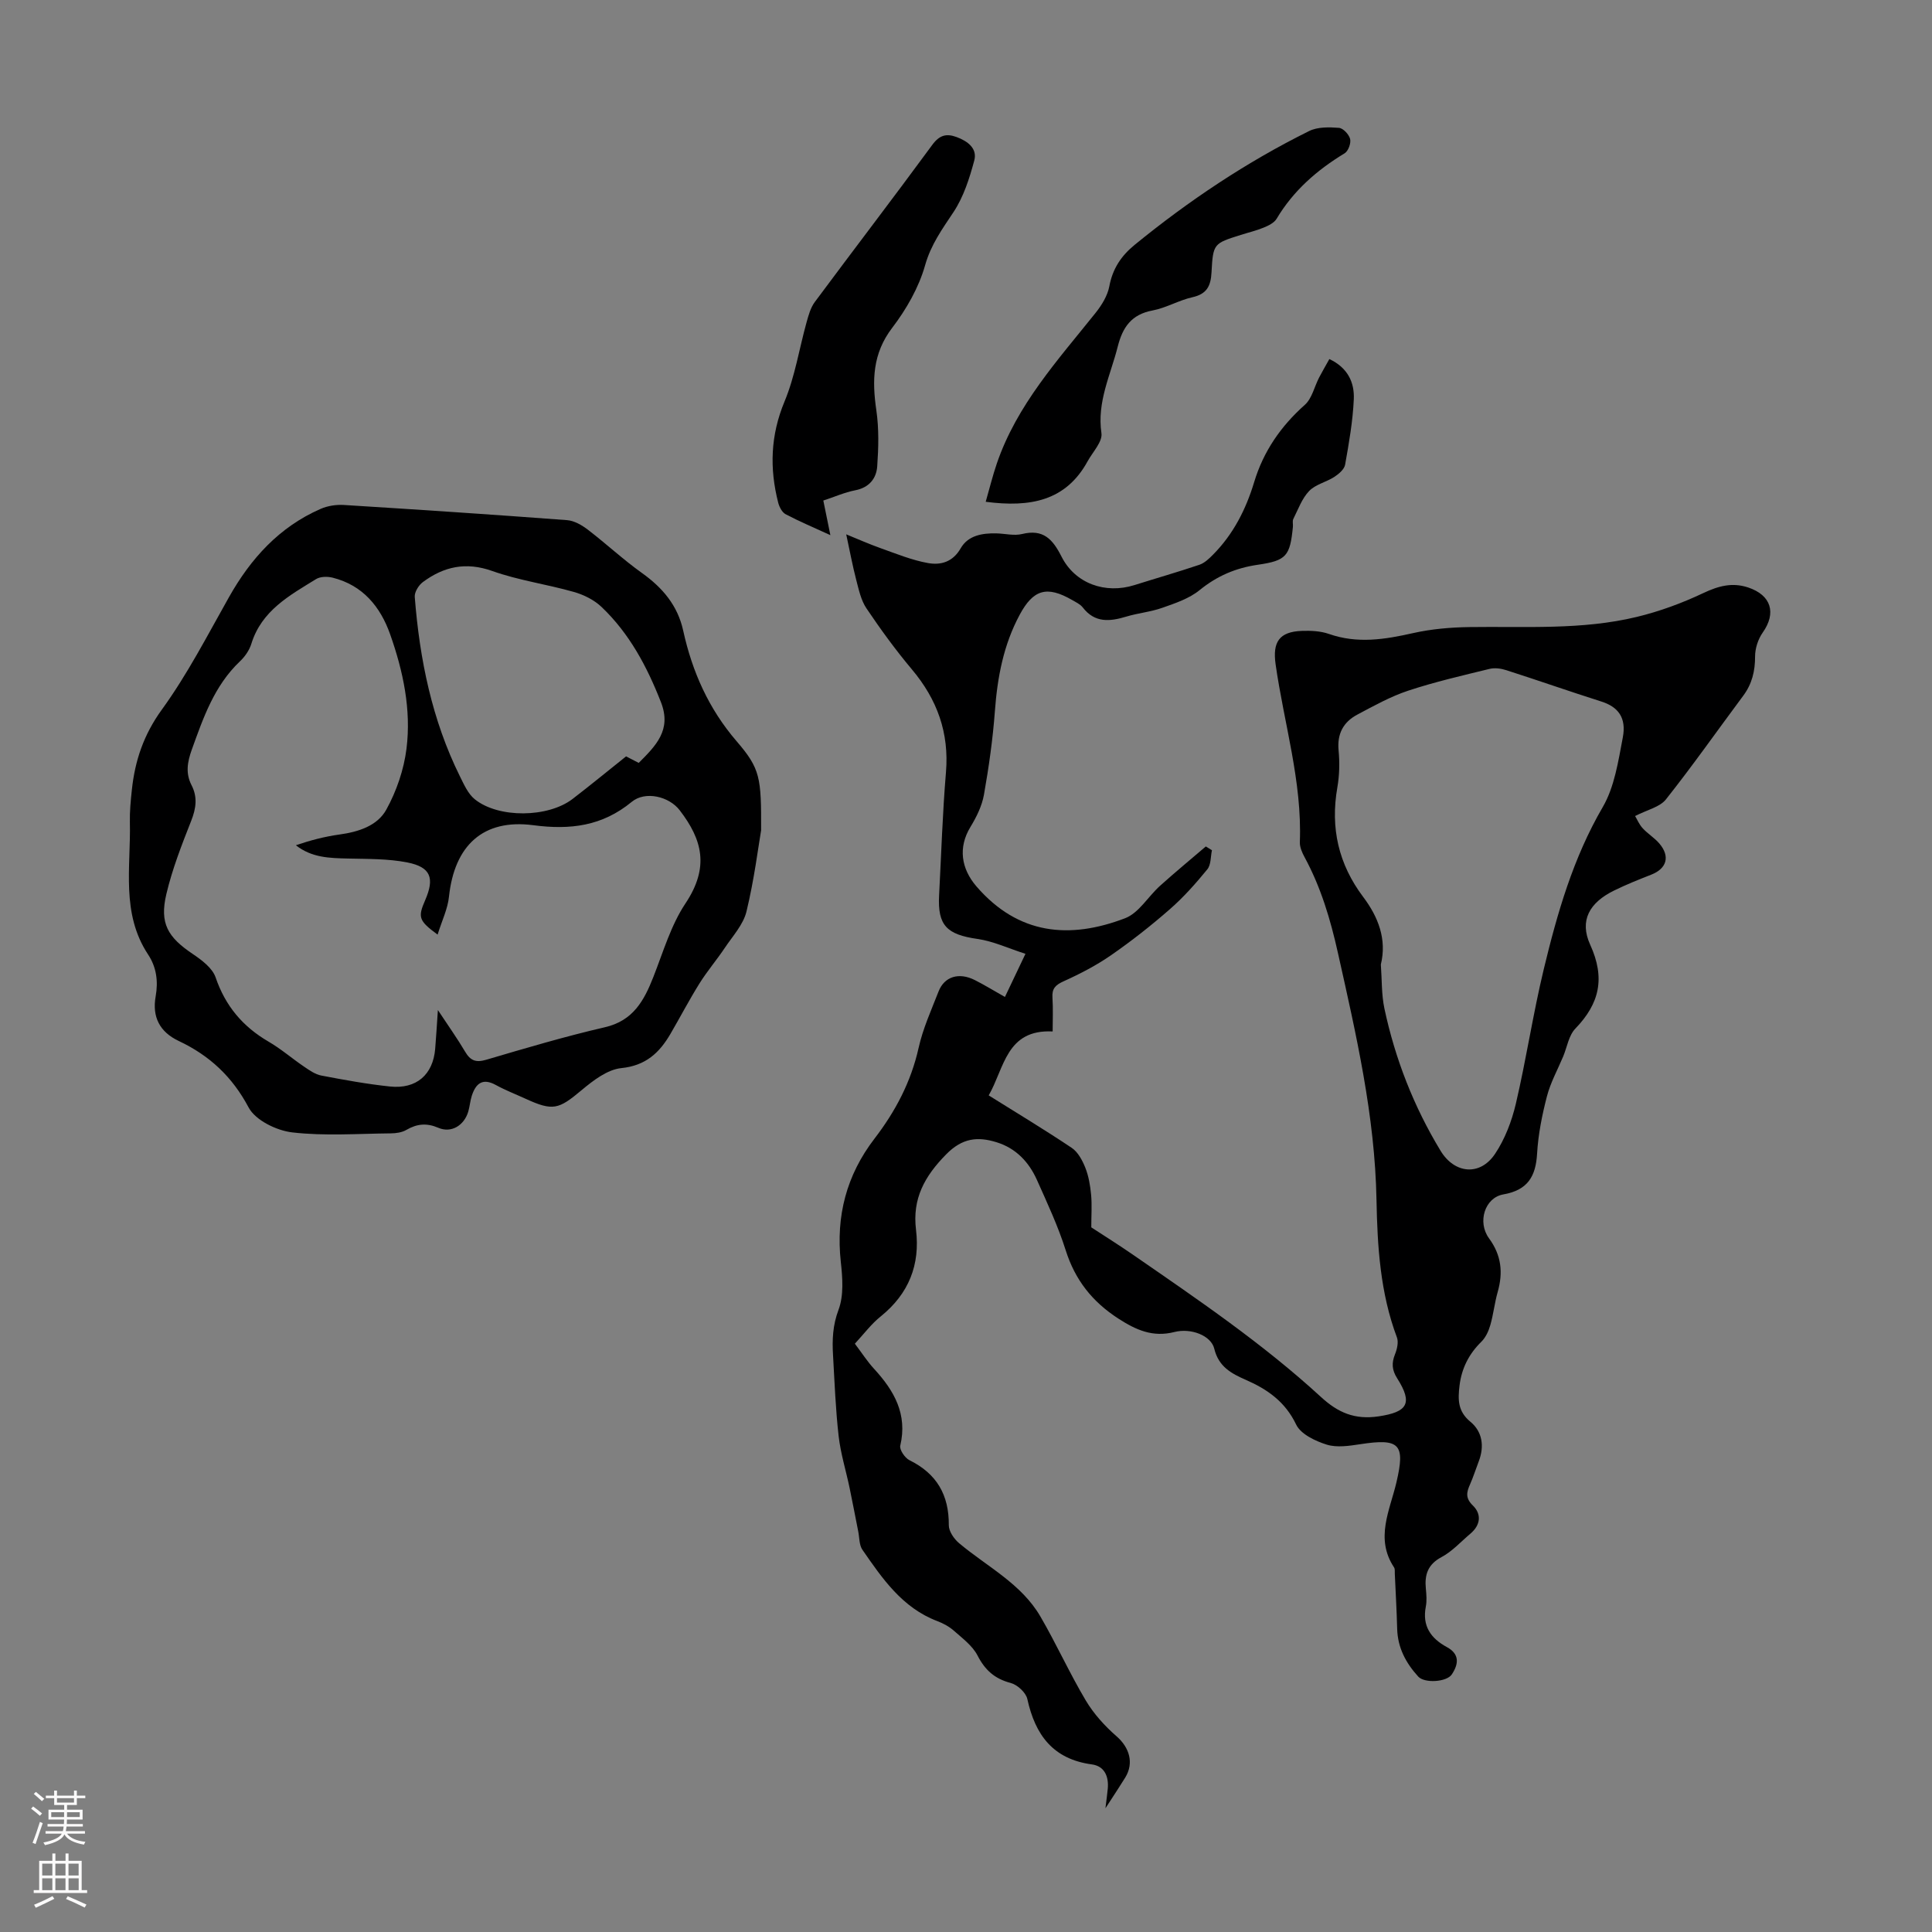 <svg enable-background="new 0 0 400 400" viewBox="0 0 400 400" xmlns="http://www.w3.org/2000/svg"><rect x="0" y="0" width="400" height="400" fill="#808080" stroke="none"/><g fill="#000001"><path d="m176.99 278.2c1.49 1.97 2.59 3.69 3.94 5.16 4.17 4.53 7 9.4 5.46 15.95-.2.83.96 2.54 1.89 3 5.66 2.79 8.21 7.2 8.16 13.47-.01 1.26 1.09 2.85 2.14 3.73 5.8 4.86 12.87 8.37 16.83 15.18 3.31 5.68 6.02 11.72 9.38 17.36 1.65 2.78 3.95 5.31 6.39 7.44 2.65 2.31 3.64 5.51 1.79 8.53-1 1.62-2.05 3.2-3.08 4.8-.18.28-.37.56-1.02 1.56.24-1.96.38-3 .48-4.03.24-2.56-.68-4.7-3.3-5.05-8.05-1.09-11.72-6.11-13.35-13.53-.29-1.34-2.07-2.97-3.45-3.33-3.31-.87-5.3-2.65-6.86-5.68-1.04-2.02-3.12-3.56-4.89-5.13-.98-.87-2.23-1.54-3.47-2.01-7.24-2.76-11.35-8.8-15.48-14.76-.68-.99-.6-2.5-.86-3.78-.6-3.02-1.17-6.05-1.8-9.07-.75-3.57-1.85-7.09-2.26-10.69-.63-5.55-.84-11.16-1.16-16.74-.19-3.19-.07-6.2 1.14-9.41 1.11-2.96.83-6.63.47-9.91-1.04-9.48 1.17-17.95 6.97-25.51 4.33-5.64 7.57-11.76 9.14-18.81.89-4 2.63-7.82 4.13-11.67 1.2-3.09 4.21-4.02 7.5-2.36 1.99 1 3.9 2.18 6.24 3.5 1.3-2.73 2.56-5.38 4.25-8.93-3.52-1.13-6.65-2.61-9.92-3.08-6.36-.91-8.29-2.78-7.96-9.02.45-8.49.71-17 1.42-25.47.69-8.21-1.82-15.1-7.06-21.33-3.38-4.02-6.48-8.29-9.41-12.64-1.13-1.68-1.58-3.87-2.11-5.89-.76-2.92-1.31-5.9-2.07-9.42 2.24.91 4.67 1.99 7.16 2.88 3.21 1.14 6.42 2.46 9.74 3.06 2.64.48 5.15-.18 6.8-3.05 1.52-2.66 4.46-3.16 7.38-3.09 1.79.04 3.67.54 5.34.13 4.37-1.07 6.32 1.06 8.14 4.65 2.84 5.64 9.1 7.83 15.14 5.92 4.47-1.41 8.98-2.7 13.42-4.2 1.07-.36 2.02-1.28 2.85-2.12 4.18-4.22 6.79-9.36 8.49-14.99 1.92-6.37 5.51-11.57 10.49-16 1.48-1.32 1.97-3.74 2.95-5.64.64-1.24 1.36-2.45 2.13-3.84 3.82 1.79 5.21 4.86 5.06 8.29-.2 4.55-1 9.09-1.8 13.58-.17.95-1.3 1.92-2.22 2.52-1.68 1.09-3.9 1.55-5.22 2.92-1.49 1.55-2.28 3.8-3.28 5.79-.23.45-.03 1.11-.09 1.66-.6 6.01-1.32 6.97-7.28 7.83-4.56.66-8.44 2.32-12.05 5.26-2.14 1.74-5.01 2.7-7.68 3.64-2.41.86-5.03 1.09-7.48 1.83-3.41 1.03-6.52 1.35-9.02-1.9-.52-.67-1.42-1.08-2.19-1.53-5.23-3.02-8.05-2.19-10.86 3.04-3.36 6.24-4.62 12.96-5.14 19.97-.43 5.79-1.25 11.57-2.26 17.28-.41 2.33-1.55 4.64-2.8 6.69-2.57 4.23-1.95 8.61 1.25 12.32 8.67 10.03 19.3 10.97 30.77 6.58 2.85-1.09 4.77-4.5 7.23-6.71 3.1-2.79 6.31-5.44 9.48-8.15.42.26.85.52 1.27.78-.29 1.34-.18 3.01-.96 3.96-2.38 2.91-4.91 5.77-7.74 8.24-3.87 3.39-7.93 6.58-12.15 9.51-3.07 2.13-6.44 3.88-9.85 5.42-1.71.77-2.45 1.52-2.32 3.39.15 2.32.04 4.66.04 7-9.62-.47-9.98 7.57-13.24 13.24 5.9 3.69 11.64 7.14 17.2 10.87 1.29.87 2.2 2.59 2.81 4.12.69 1.74 1.01 3.68 1.19 5.56.2 2.11.04 4.25.04 6.77 2.62 1.71 5.65 3.61 8.59 5.64 13.41 9.26 26.92 18.42 38.95 29.47 3.54 3.26 7.01 4.76 11.96 4.02 5.94-.89 7.15-2.66 3.82-7.89-1.09-1.72-1.16-3.16-.44-4.96.43-1.07.77-2.52.39-3.52-3.45-9.18-4.04-18.81-4.22-28.4-.32-17.47-4.21-34.28-7.99-51.19-1.55-6.95-3.52-13.57-6.9-19.81-.52-.95-1.02-2.1-.98-3.13.48-12.57-3.28-24.55-5.02-36.81-.65-4.6.74-6.73 5.4-6.91 1.88-.07 3.89.02 5.64.63 5.87 2.06 11.57 1.15 17.41-.17 3.77-.85 7.72-1.19 11.6-1.25 11.62-.17 23.33.65 34.75-2.11 4.71-1.14 9.36-2.85 13.75-4.93 3.12-1.47 5.97-2.26 9.29-1.16 4.78 1.6 5.88 5.27 3.01 9.34-.96 1.36-1.58 3.27-1.58 4.93.01 3.04-.63 5.69-2.45 8.14-5.33 7.16-10.47 14.48-16.01 21.47-1.27 1.6-3.88 2.15-6.38 3.44.41.68.84 1.74 1.57 2.53 1.05 1.15 2.45 1.98 3.45 3.16 2.28 2.67 1.54 5.19-1.68 6.45-2.6 1.02-5.2 2.06-7.7 3.29-5.06 2.48-7.23 6.18-4.94 11.21 3.15 6.89 1.96 12.16-3.07 17.37-1.37 1.42-1.71 3.82-2.52 5.77-1.15 2.75-2.63 5.41-3.37 8.27-1 3.86-1.8 7.85-2.03 11.82-.27 4.77-1.96 7.59-6.99 8.47-3.84.67-5.43 5.73-2.96 9.1 2.57 3.5 2.93 7.08 1.79 11.1-.64 2.25-.88 4.62-1.53 6.87-.35 1.22-.95 2.54-1.83 3.41-2.59 2.54-4.1 5.5-4.54 9.1-.34 2.84-.4 5.3 2.23 7.47 2.52 2.07 2.95 5.13 1.73 8.27-.6 1.56-1.1 3.17-1.78 4.7-.72 1.63-1.02 2.83.58 4.39 1.85 1.8 1.59 4.06-.51 5.83-1.97 1.66-3.76 3.67-5.98 4.85-2.87 1.53-3.53 3.68-3.24 6.57.12 1.22.22 2.5-.01 3.68-.78 4.01 1.02 6.57 4.37 8.39 2.68 1.45 2.42 3.53 1.01 5.65-1.07 1.6-5.66 1.87-6.95.45-2.55-2.8-4.26-5.98-4.36-9.9-.1-3.8-.32-7.59-.49-11.39-.02-.45.06-.99-.16-1.32-3.97-6-.86-11.81.5-17.62 1.85-7.89.69-9.14-7.45-7.89-2.3.35-4.85.75-6.97.1-2.37-.74-5.39-2.17-6.34-4.15-2.27-4.74-5.94-7.3-10.41-9.26-3-1.31-5.65-2.72-6.55-6.46-.66-2.73-4.83-4.33-8.26-3.45-4.45 1.13-7.89-.39-11.58-2.77-5.42-3.5-8.97-8-10.92-14.16-1.58-4.99-3.82-9.78-5.96-14.57-1.66-3.7-4.33-6.54-8.32-7.78-3.94-1.23-7.12-.91-10.47 2.5-4.46 4.53-7.03 9.16-6.24 15.61.88 7.23-1.49 13.23-7.26 17.9-1.96 1.55-3.52 3.66-5.4 5.69zm108.9-78.51c.23 3.14.12 6.22.74 9.13 2.23 10.45 6.08 20.3 11.64 29.46 2.87 4.72 8.14 5.28 11.26.62 2.05-3.06 3.46-6.77 4.31-10.38 2.16-9.23 3.56-18.65 5.78-27.86 2.8-11.61 6.08-23.04 12.21-33.56 2.44-4.19 3.21-9.48 4.15-14.39.8-4.16-1-6.38-4.45-7.47-6.58-2.09-13.1-4.38-19.68-6.49-1.08-.35-2.39-.53-3.47-.26-5.63 1.38-11.31 2.68-16.81 4.5-3.66 1.21-7.1 3.13-10.53 4.95-2.89 1.53-4.23 3.95-3.9 7.41.24 2.54.18 5.19-.26 7.7-1.46 8.37.24 15.86 5.36 22.66 3.12 4.14 4.92 8.77 3.65 13.98z"/><path d="m157.58 171.9c-.59 3.44-1.43 10.22-3.03 16.82-.66 2.72-2.86 5.09-4.49 7.53-1.67 2.5-3.65 4.81-5.24 7.36-2.13 3.41-3.99 6.98-6.02 10.46-2.28 3.9-5.11 6.56-10.16 7.07-2.88.29-5.83 2.56-8.22 4.56-4.77 4-5.93 4.39-11.66 1.76-2.03-.93-4.13-1.74-6.08-2.81-2.76-1.53-4.17-.34-5 2.22-.34 1.06-.42 2.2-.73 3.27-.86 2.89-3.53 4.51-6.19 3.36-2.42-1.04-4.42-.84-6.62.43-.9.53-2.12.71-3.19.72-6.83.06-13.72.58-20.45-.2-3.25-.38-7.61-2.51-9.02-5.15-3.39-6.39-8.11-10.77-14.42-13.75-4.02-1.89-5.59-5.01-4.83-9.27.55-3.12.17-6.03-1.57-8.66-5.64-8.54-3.55-18.12-3.77-27.39-.05-2.23.17-4.47.41-6.7.64-6.07 2.46-11.45 6.22-16.63 5.28-7.28 9.45-15.4 13.89-23.27 4.52-8.02 10.42-14.53 18.97-18.27 1.46-.64 3.23-.91 4.83-.81 15.4.96 30.8 1.98 46.19 3.14 1.49.11 3.07 1.03 4.31 1.98 3.79 2.9 7.3 6.18 11.18 8.95 4.28 3.05 7.41 6.72 8.56 11.95 1.87 8.51 5.28 16.19 11.08 22.92 4.88 5.68 5.09 7.47 5.05 18.41zm-66.98 21.6c-3.93-2.89-4.11-3.59-2.58-7.11 2-4.6 1.18-6.87-3.69-7.83-4-.79-8.18-.71-12.29-.81-3.77-.09-7.49-.15-10.78-2.75 2.98-1.02 5.97-1.8 9-2.22 3.95-.54 7.87-1.79 9.73-5.17 2.11-3.83 3.63-8.27 4.17-12.6 1.01-8.09-.69-16.06-3.39-23.7-2.03-5.73-5.68-10.15-11.9-11.71-1.07-.27-2.54-.25-3.42.29-5.51 3.39-11.29 6.53-13.41 13.4-.41 1.33-1.33 2.66-2.36 3.63-5.31 5.04-7.58 11.65-9.97 18.28-.93 2.59-1.32 4.9-.05 7.37s.94 4.79-.07 7.36c-1.96 4.97-3.93 10.01-5.15 15.19-1.43 6.05.29 8.91 5.45 12.38 1.87 1.26 4.08 2.91 4.75 4.86 2.02 5.92 5.62 10.19 10.96 13.3 2.6 1.51 4.9 3.52 7.4 5.21 1.09.74 2.27 1.57 3.52 1.81 4.72.9 9.46 1.77 14.23 2.27 5.47.57 8.9-2.45 9.35-7.8.2-2.37.33-4.75.56-8.03 2.26 3.42 4.07 5.96 5.65 8.64 1.09 1.84 2.21 2.28 4.36 1.65 8.14-2.4 16.3-4.82 24.56-6.73 5.87-1.35 8.12-5.52 10.05-10.43 2.03-5.16 3.62-10.68 6.64-15.21 4.99-7.49 3.5-13.18-1.2-19.29-2.21-2.88-7.13-4.04-9.92-1.74-6.11 5.03-12.72 5.85-20.39 4.84-10.41-1.37-16.32 4.22-17.45 14.76-.25 2.53-1.45 4.96-2.36 7.89zm41.64-35.55c3.55-3.56 6.85-6.81 4.61-12.55-2.89-7.4-6.54-14.25-12.31-19.74-1.53-1.46-3.69-2.53-5.75-3.11-5.58-1.59-11.42-2.39-16.87-4.33-5.46-1.94-10.03-.93-14.38 2.3-.87.65-1.75 2.08-1.67 3.07 1.01 12.9 3.56 25.46 9.36 37.16.84 1.69 1.68 3.61 3.07 4.73 4.92 3.97 15.18 3.83 20.25-.07 3.72-2.86 7.35-5.84 11.07-8.81.94.48 1.8.93 2.62 1.35z"/><path d="m170.46 103.63c.5 2.43.91 4.47 1.46 7.17-3.5-1.61-6.45-2.85-9.27-4.34-.73-.39-1.3-1.49-1.53-2.38-1.82-7.12-1.6-13.98 1.32-20.98 2.16-5.19 3.03-10.91 4.55-16.37.41-1.46.83-3.03 1.71-4.21 8.07-10.87 16.31-21.62 24.32-32.53 1.49-2.03 2.92-2.39 5.02-1.62 2.29.84 4.35 2.35 3.67 4.87-.99 3.69-2.21 7.52-4.29 10.66-2.34 3.53-4.68 6.73-5.89 11.03-1.3 4.6-3.87 9.09-6.8 12.93-4.1 5.36-4.19 10.94-3.29 17.11.55 3.79.45 7.73.18 11.57-.18 2.56-1.7 4.43-4.6 4.98-2.16.42-4.23 1.35-6.56 2.11z"/><path d="m204.08 103.89c.79-2.75 1.43-5.38 2.3-7.92 4.14-12.14 12.64-21.42 20.43-31.17 1.28-1.6 2.49-3.56 2.86-5.51.68-3.64 2.44-6.3 5.24-8.59 11.21-9.15 23.17-17.15 36.13-23.57 1.76-.87 4.12-.82 6.17-.66.87.06 2.09 1.37 2.32 2.31.21.87-.38 2.5-1.14 2.96-5.73 3.47-10.61 7.73-14.08 13.55-.5.84-1.67 1.42-2.65 1.82-1.54.64-3.18 1.02-4.78 1.53-5.6 1.77-5.73 1.76-6.05 7.77-.15 2.83-.99 4.47-3.96 5.13-2.81.63-5.43 2.21-8.25 2.74-4.37.82-6.19 3.46-7.21 7.5-1.49 5.89-4.32 11.42-3.37 17.9.26 1.76-1.79 3.88-2.85 5.8-4.49 8.22-11.86 9.62-21.11 8.41z"/></g><path d="m6.44 374.46.42-.45c.65.47 1.27.95 1.85 1.44l-.45.49c-.65-.56-1.25-1.06-1.82-1.48m.93 7.33-.63-.26c.55-1.36 1.05-2.8 1.52-4.33.19.1.38.19.59.27-.46 1.29-.95 2.73-1.48 4.32m-.38-10.38.44-.42c.43.34 1.01.82 1.74 1.44l-.49.49c-.53-.51-1.09-1.01-1.69-1.51m2.5.35h1.72v-1.04h.59v1.04h3.52v-1.04h.59v1.04h1.75v.53h-1.75v1.42h-2.03v.97h3.22v2.03h-3.24c0 .35-.01.66-.03.93h3.32v.53h-3.37c-.03.27-.08.58-.15.94h3.96v.53h-3.71c.67.92 1.93 1.48 3.79 1.68-.13.24-.23.44-.29.59-2.13-.38-3.48-1.08-4.04-2.12-.43.97-1.77 1.72-4.03 2.23-.09-.19-.2-.37-.33-.55 2.1-.42 3.37-1.03 3.81-1.83h-3.36v-.53h3.58c.08-.29.13-.61.16-.94h-3.33v-.53h3.39c.02-.27.04-.58.04-.93h-3.23v-2.03h3.25v-.97h-2.07v-1.42h-1.73zm1.12 3.44v1h2.65c.01-.3.02-.44.01-.4v-.25-.35zm1.19-2h3.52v-.91h-3.52zm4.71 2h-2.63v.59c0 .15-.01.28-.01.4h2.64z" fill="#fbfafa"/><path d="m13.56 383.74h.63v1.52h2.72v6.07h1.13v.6h-11.06v-.6h1.13v-6.07h2.73v-1.52h.63v1.52h2.1v-1.52zm-2.69 8.83.38.56c-1.24.63-2.53 1.25-3.85 1.85-.1-.21-.21-.42-.34-.63 1.36-.55 2.63-1.15 3.81-1.78m-2.13-4.27h2.1v-2.45h-2.1zm0 3.04h2.1v-2.46h-2.1zm2.72-3.04h2.1v-2.45h-2.1zm0 3.04h2.1v-2.46h-2.1zm6.07 3.6c-1.41-.71-2.7-1.3-3.86-1.78l.35-.56c1.45.62 2.75 1.19 3.88 1.72zm-1.25-9.09h-2.1v2.45h2.1zm-2.09 5.49h2.1v-2.46h-2.1z" fill="#fbfafa"/></svg>